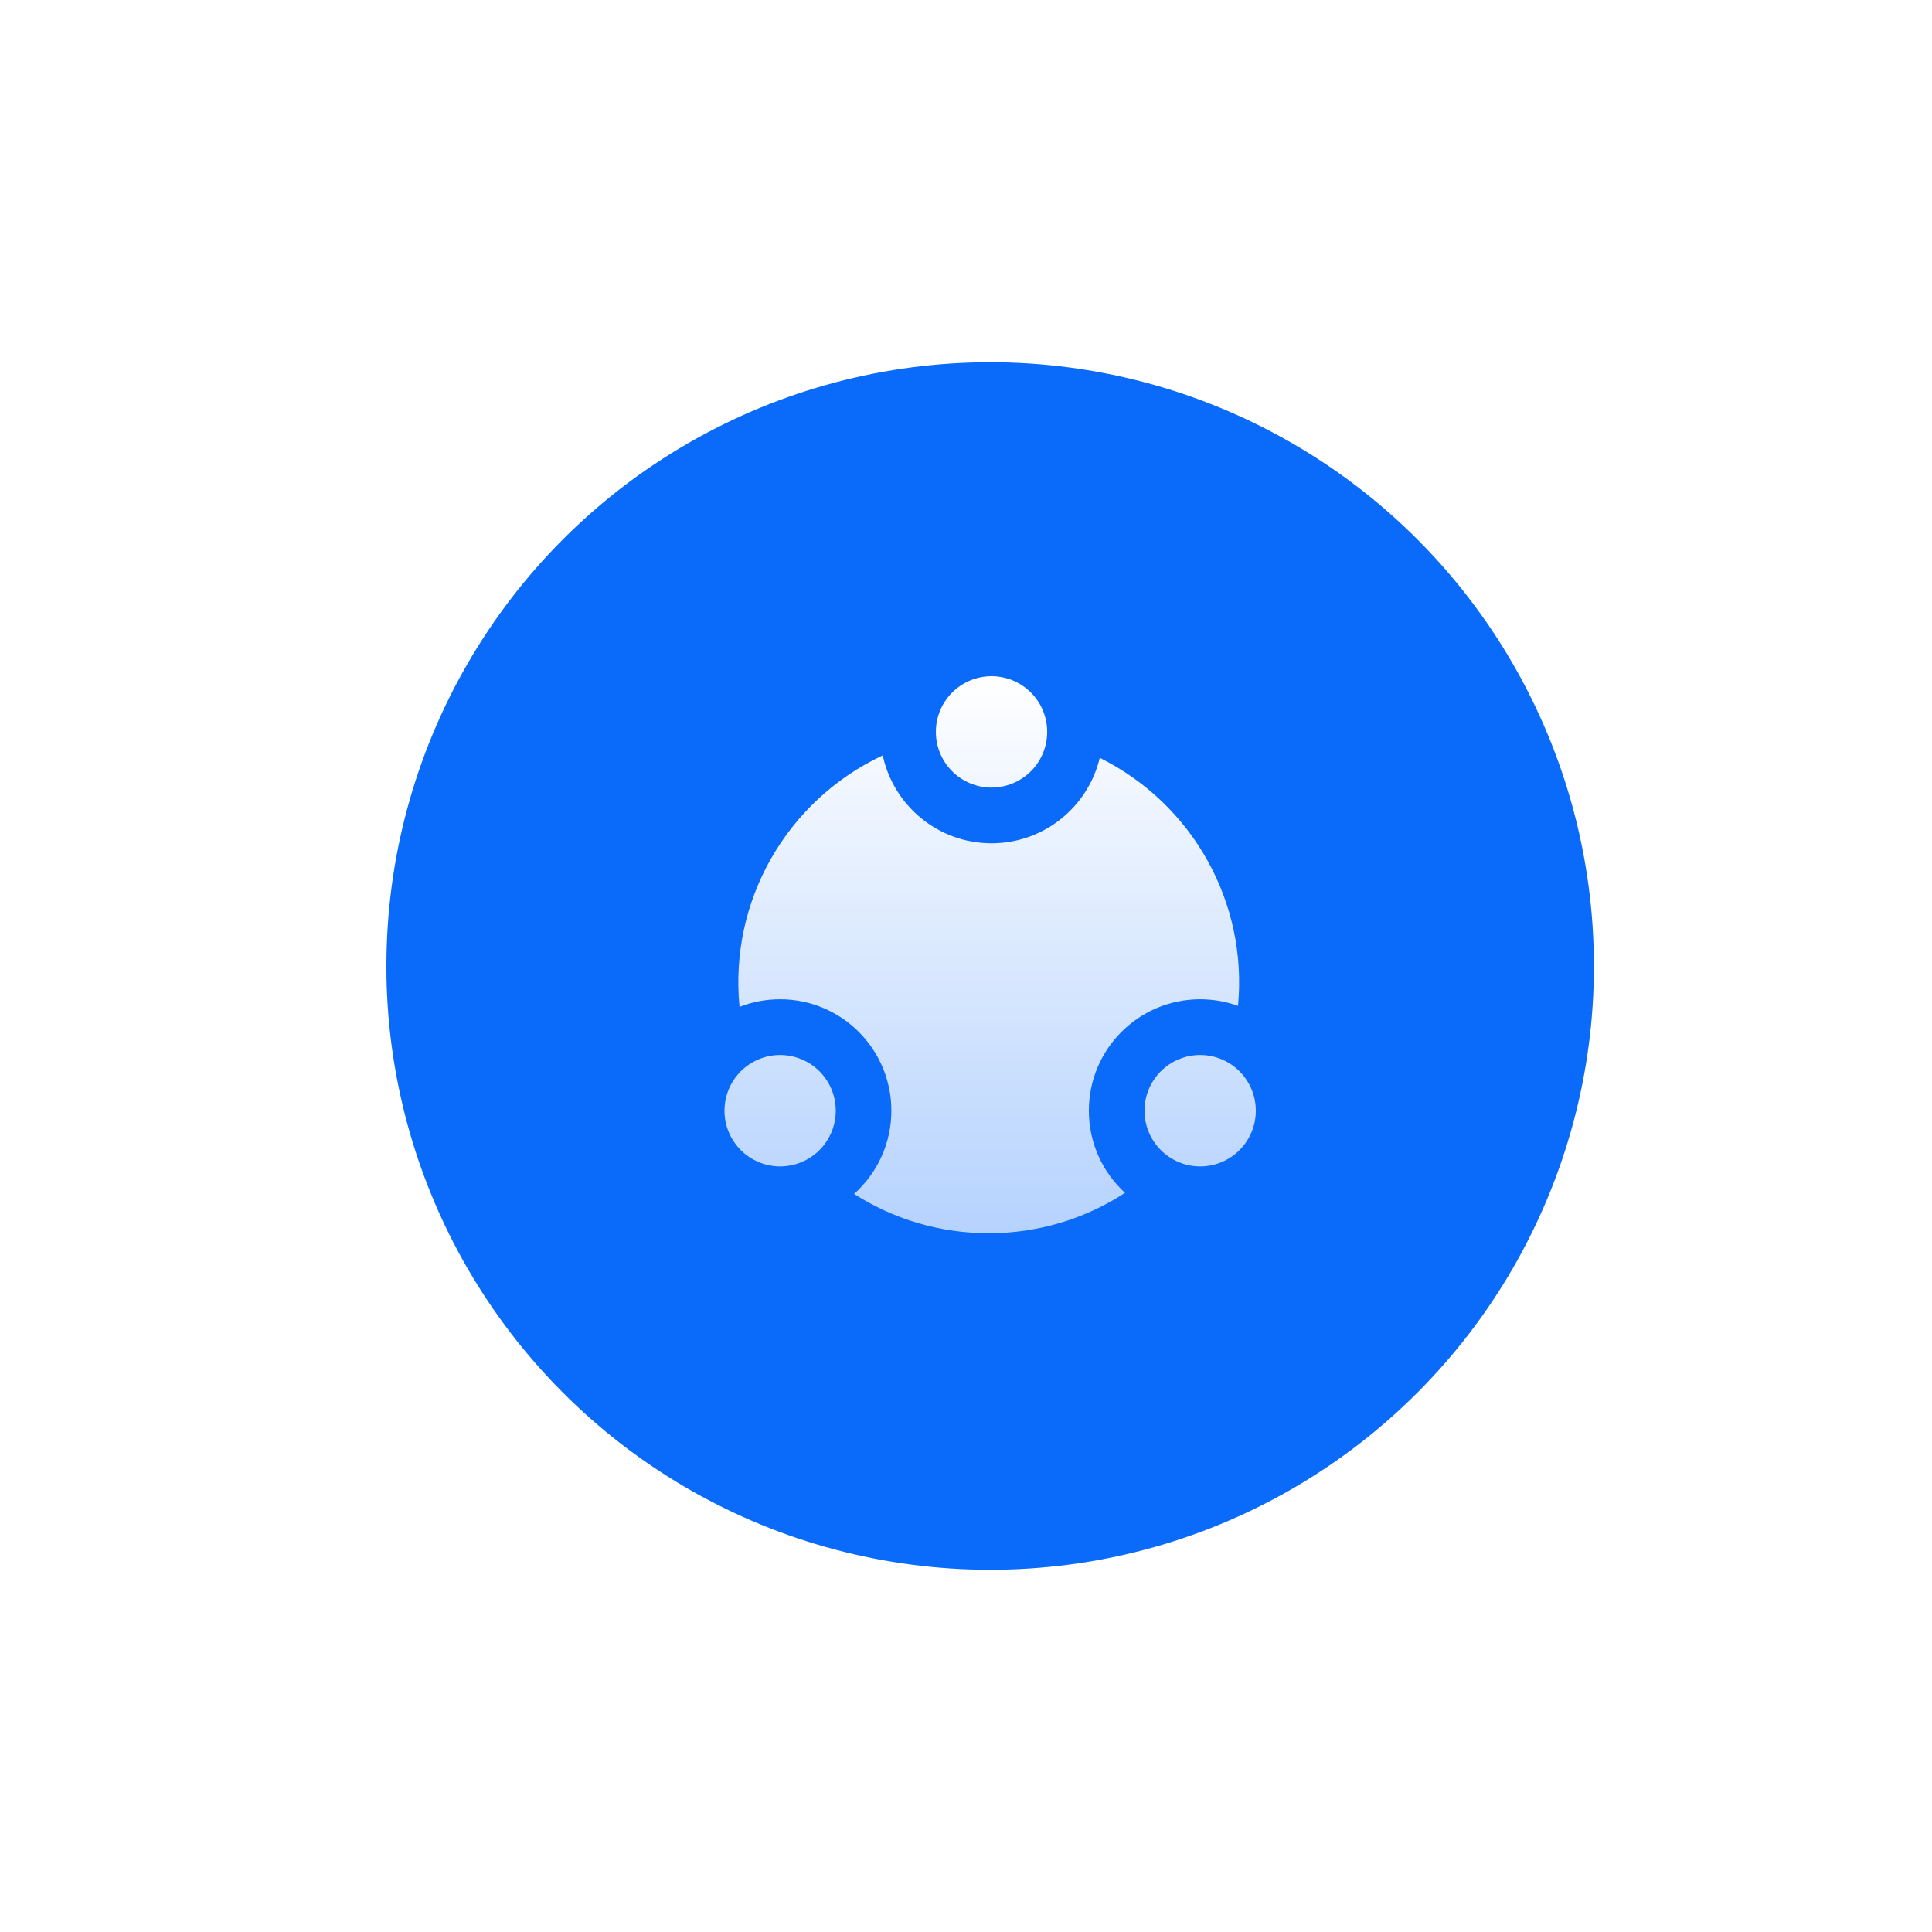 <?xml version="1.0" encoding="UTF-8"?>
<svg width="80px" height="80px" viewBox="0 0 80 80" version="1.1" xmlns="http://www.w3.org/2000/svg" xmlns:xlink="http://www.w3.org/1999/xlink">
    <title>配图-差异化覆盖</title>
    <defs>
        <filter x="-60.0%" y="-120.0%" width="220.0%" height="340.0%" filterUnits="objectBoundingBox" id="filter-1">
            <feGaussianBlur stdDeviation="10" in="SourceGraphic"></feGaussianBlur>
        </filter>
        <linearGradient x1="50%" y1="0%" x2="50%" y2="100%" id="linearGradient-2">
            <stop stop-color="#FFFFFF" offset="0%"></stop>
            <stop stop-color="#FFFFFF" stop-opacity="0.7" offset="100%"></stop>
        </linearGradient>
    </defs>
    <g id="20240202--S2b2b" stroke="none" stroke-width="1" fill="none" fill-rule="evenodd">
        <g id="S2b2b" transform="translate(-16, -3191)">
            <g id="编组-3" transform="translate(0, 2680)">
                <g id="编组备份-44" transform="translate(16, 498)">
                    <g id="编组-22" transform="translate(0, 13)">
                        <g id="编组-4" transform="translate(16, 15)">
                            <path d="M50,25 C50,38.807 38.807,50 25,50 C11.193,50 0,38.807 0,25 L0,25 Z" id="形状结合" fill="#0A6AFA" opacity="0.5" filter="url(#filter-1)"></path>
                            <circle id="椭圆形" fill="#0A6AFA" cx="25" cy="25" r="25"></circle>
                            <path d="M33.696,33.299 C34.308,33.298 34.895,33.054 35.327,32.621 C35.759,32.188 36.001,31.602 36,30.992 C36.001,30.381 35.759,29.795 35.327,29.362 C34.895,28.93 34.308,28.686 33.696,28.685 C33.084,28.686 32.497,28.93 32.065,29.362 C31.633,29.795 31.391,30.381 31.392,30.992 C31.391,31.602 31.633,32.188 32.065,32.621 C32.497,33.054 33.084,33.298 33.696,33.299 L33.696,33.299 Z M16.304,33.299 C16.916,33.297 17.503,33.053 17.935,32.621 C18.366,32.188 18.608,31.602 18.607,30.992 C18.608,30.381 18.366,29.795 17.935,29.363 C17.503,28.93 16.916,28.686 16.304,28.685 C15.692,28.686 15.105,28.93 14.673,29.362 C14.241,29.795 13.999,30.381 14,30.992 C13.999,31.602 14.241,32.188 14.673,32.621 C15.105,33.054 15.692,33.298 16.304,33.299 Z M25.057,17.612 C25.669,17.611 26.256,17.367 26.688,16.935 C27.12,16.502 27.362,15.917 27.361,15.306 C27.362,14.696 27.12,14.11 26.688,13.677 C26.256,13.245 25.669,13.001 25.057,13 C24.444,13.001 23.858,13.245 23.426,13.678 C22.994,14.11 22.752,14.696 22.753,15.307 C22.752,15.917 22.994,16.503 23.426,16.936 C23.858,17.368 24.445,17.612 25.057,17.613 L25.057,17.612 Z M30.584,34.394 C28.907,35.487 26.945,36.068 24.941,36.065 C22.889,36.065 20.975,35.468 19.365,34.437 C20.349,33.561 20.912,32.307 20.91,30.991 C20.91,28.443 18.847,26.378 16.302,26.378 C15.71,26.378 15.144,26.489 14.623,26.694 C14.19,22.321 16.565,18.15 20.552,16.279 C20.999,18.36 22.845,19.919 25.057,19.919 C27.232,19.919 29.055,18.41 29.539,16.38 C33.393,18.294 35.669,22.377 35.263,26.652 C34.761,26.47 34.23,26.377 33.695,26.378 C31.151,26.378 29.087,28.442 29.087,30.991 C29.087,32.338 29.665,33.551 30.585,34.394 L30.584,34.394 Z" id="形状" fill="url(#linearGradient-2)" fill-rule="nonzero"></path>
                        </g>
                    </g>
                </g>
            </g>
        </g>
    </g>
</svg>